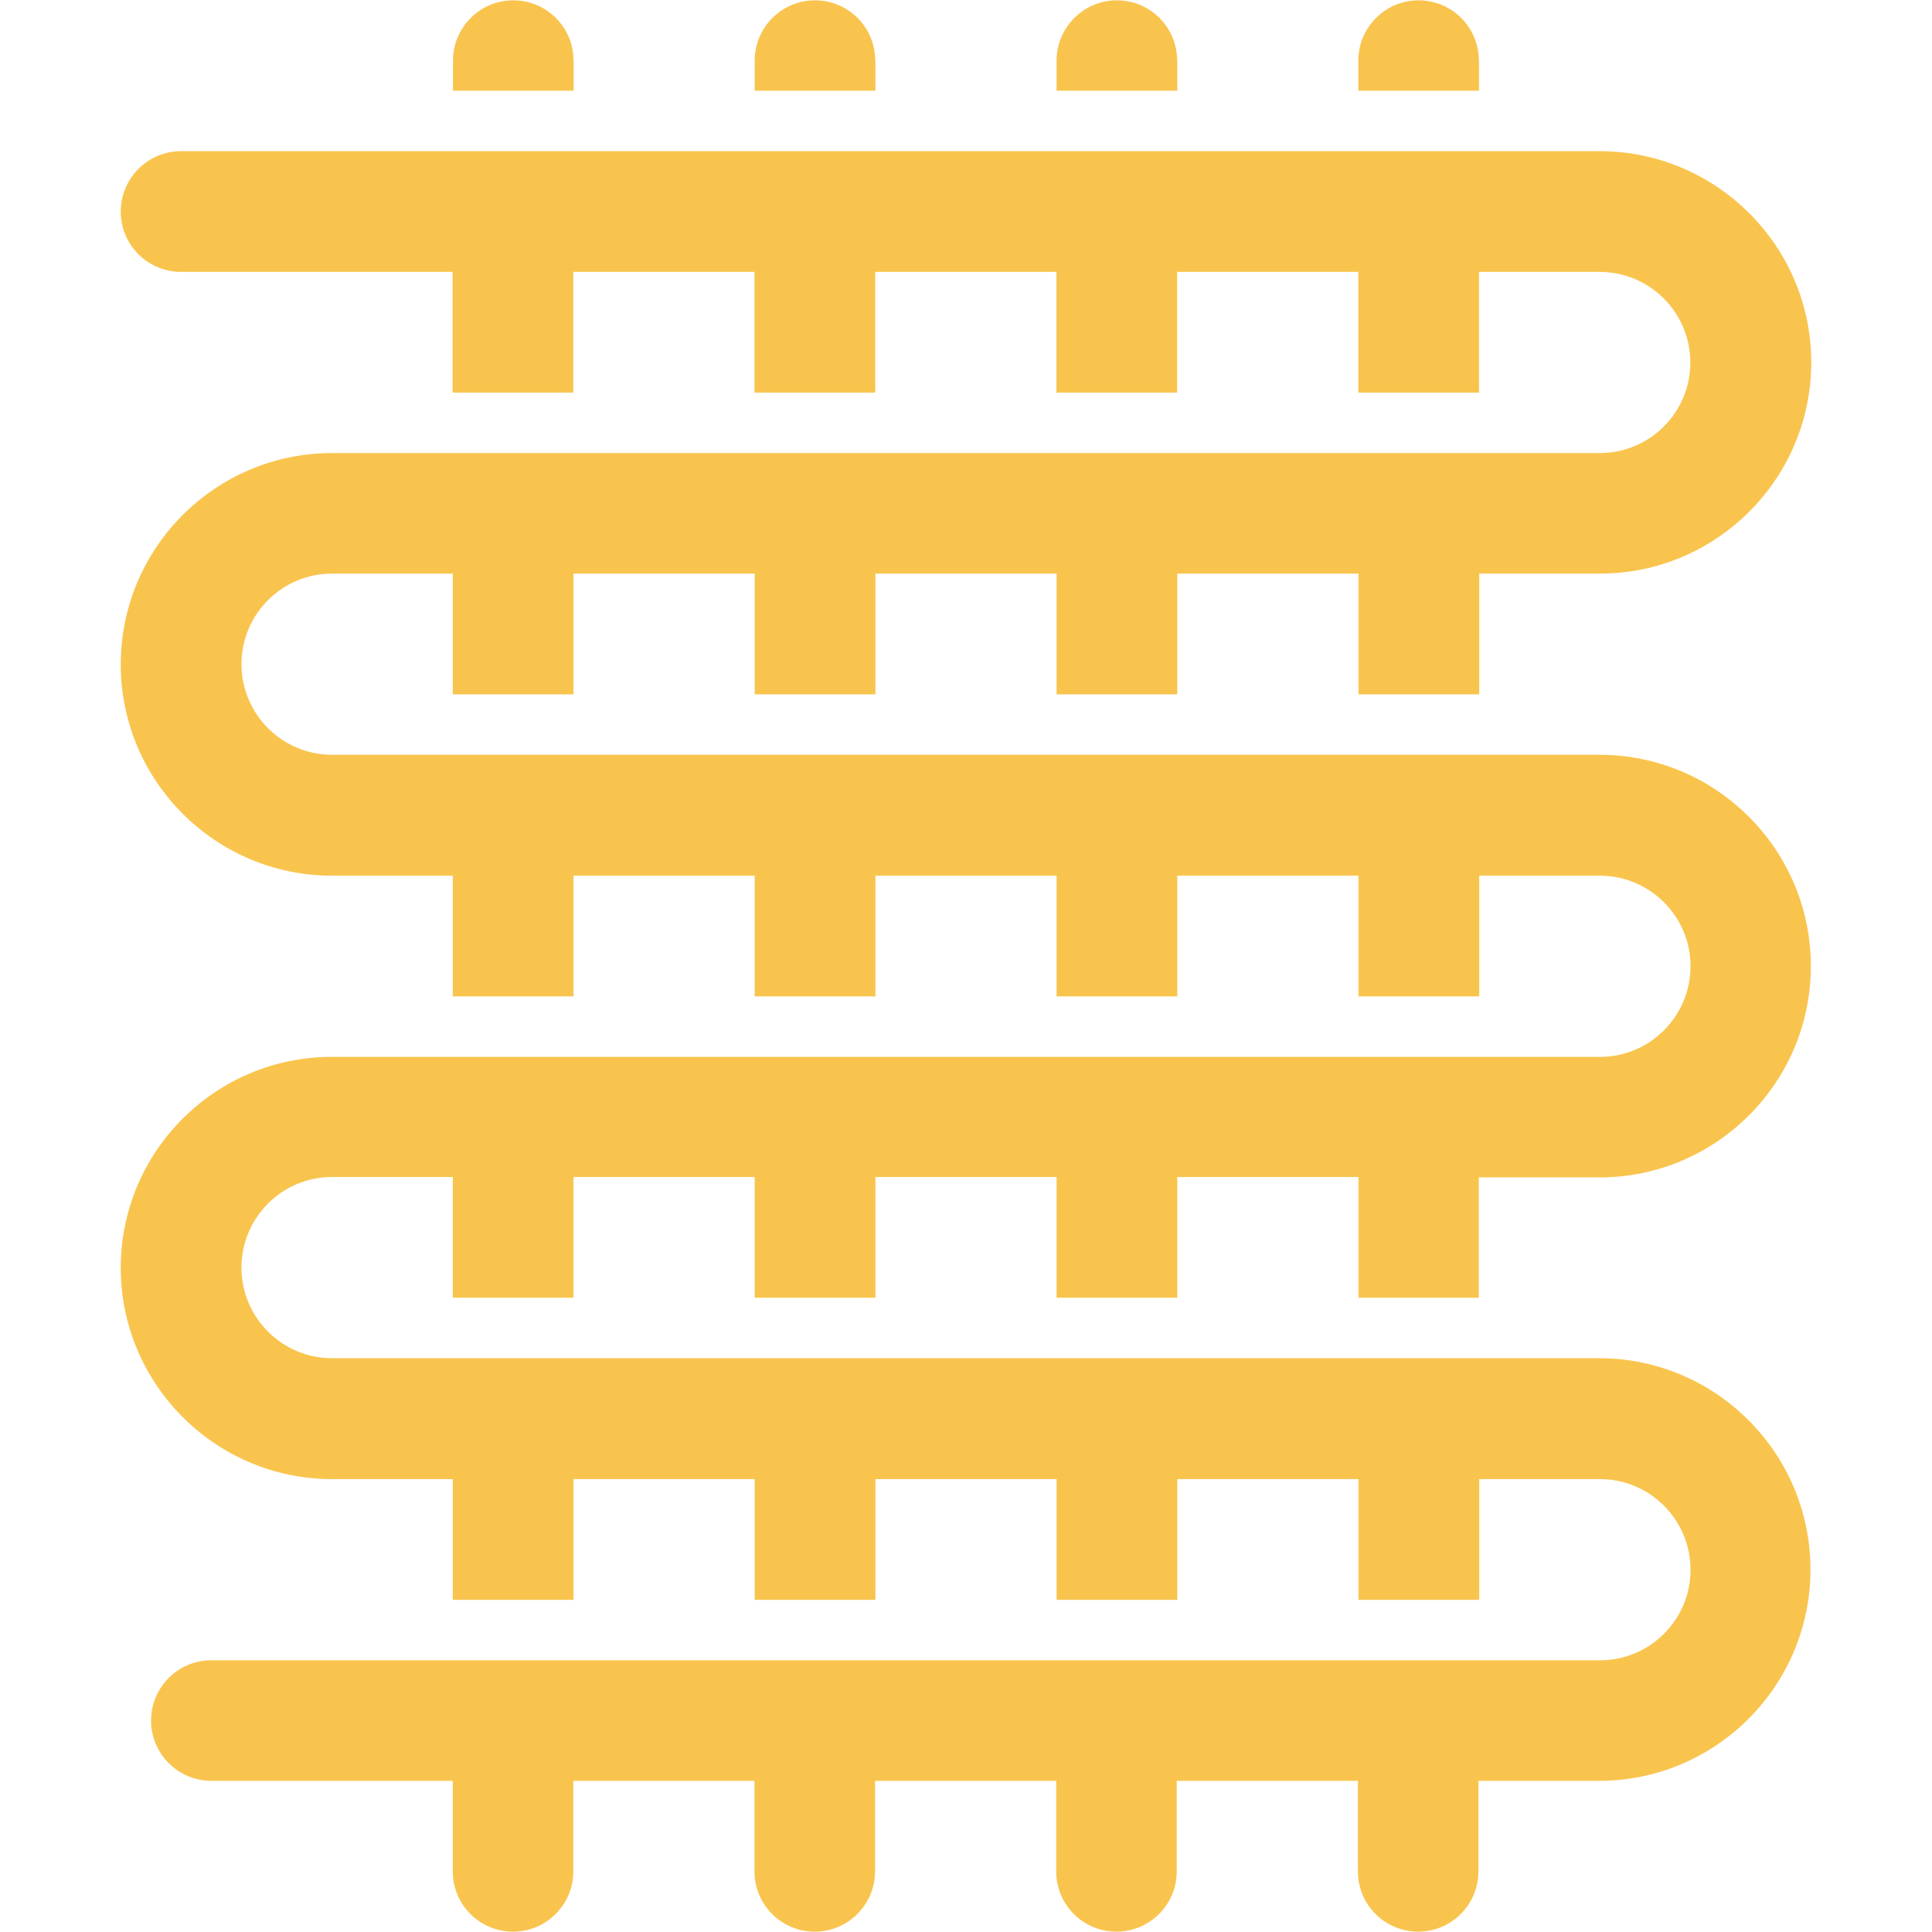 <?xml version="1.0" encoding="UTF-8"?> <svg xmlns="http://www.w3.org/2000/svg" xmlns:xlink="http://www.w3.org/1999/xlink" width="400" zoomAndPan="magnify" viewBox="0 0 300 300" height="400" preserveAspectRatio="xMidYMid meet" version="1.0"><defs><clipPath id="16ca02eb6c"><path d="M 18.75 23 L 281.25 23 L 281.25 300 L 18.75 300 Z M 18.75 23 " clip-rule="nonzero"></path></clipPath></defs><path fill="#f9c44e" d="M 89.055 9.406 C 89.055 4.219 84.855 0.051 79.695 0.051 C 74.539 0.051 70.34 4.25 70.34 9.406 L 70.34 14.086 L 89.082 14.086 L 89.082 9.406 Z M 89.055 9.406 " fill-opacity="1" fill-rule="nonzero"></path><path fill="#f9c44e" d="M 135.902 9.406 C 135.902 4.219 131.703 0.051 126.547 0.051 C 121.387 0.051 117.188 4.25 117.188 9.406 L 117.188 14.086 L 135.934 14.086 L 135.934 9.406 Z M 135.902 9.406 " fill-opacity="1" fill-rule="nonzero"></path><path fill="#f9c44e" d="M 182.781 9.406 C 182.781 4.219 178.582 0.051 173.426 0.051 C 168.266 0.051 164.066 4.25 164.066 9.406 L 164.066 14.086 L 182.812 14.086 L 182.812 9.406 Z M 182.781 9.406 " fill-opacity="1" fill-rule="nonzero"></path><g clip-path="url(#16ca02eb6c)"><path fill="#f9c44e" d="M 229.633 201.574 L 229.633 182.828 L 248.379 182.828 C 266.465 182.828 281.191 168.102 281.191 150.016 C 281.191 131.93 266.465 117.203 248.379 117.203 L 51.562 117.203 C 43.824 117.203 37.496 110.902 37.496 103.137 C 37.496 95.367 43.793 89.07 51.562 89.07 L 70.309 89.07 L 70.309 107.816 L 89.055 107.816 L 89.055 89.07 L 117.188 89.07 L 117.188 107.816 L 135.934 107.816 L 135.934 89.07 L 164.066 89.07 L 164.066 107.816 L 182.812 107.816 L 182.812 89.07 L 210.945 89.07 L 210.945 107.816 L 229.691 107.816 L 229.691 89.07 L 248.438 89.07 C 266.523 89.07 281.25 74.344 281.25 56.258 C 281.25 38.172 266.465 23.473 248.379 23.473 L 28.109 23.473 C 22.949 23.473 18.75 27.672 18.75 32.863 C 18.75 38.051 22.949 42.219 28.109 42.219 L 70.277 42.219 L 70.277 60.965 L 89.023 60.965 L 89.023 42.219 L 117.156 42.219 L 117.156 60.965 L 135.902 60.965 L 135.902 42.219 L 164.035 42.219 L 164.035 60.965 L 182.781 60.965 L 182.781 42.219 L 210.918 42.219 L 210.918 60.965 L 229.66 60.965 L 229.66 42.219 L 248.406 42.219 C 256.145 42.219 262.473 48.52 262.473 56.285 C 262.473 64.055 256.176 70.352 248.406 70.352 L 51.562 70.352 C 33.477 70.352 18.75 85.051 18.75 103.164 C 18.75 121.281 33.477 135.977 51.562 135.977 L 70.309 135.977 L 70.309 154.723 L 89.055 154.723 L 89.055 135.977 L 117.188 135.977 L 117.188 154.723 L 135.934 154.723 L 135.934 135.977 L 164.066 135.977 L 164.066 154.723 L 182.812 154.723 L 182.812 135.977 L 210.945 135.977 L 210.945 154.723 L 229.691 154.723 L 229.691 135.977 L 248.438 135.977 C 256.176 135.977 262.504 142.277 262.504 150.047 C 262.504 157.781 256.207 164.113 248.438 164.113 L 51.562 164.113 C 33.477 164.082 18.75 178.777 18.75 196.863 C 18.75 214.949 33.477 229.676 51.562 229.676 L 70.309 229.676 L 70.309 248.422 L 89.055 248.422 L 89.055 229.676 L 117.188 229.676 L 117.188 248.422 L 135.934 248.422 L 135.934 229.676 L 164.066 229.676 L 164.066 248.422 L 182.812 248.422 L 182.812 229.676 L 210.945 229.676 L 210.945 248.422 L 229.691 248.422 L 229.691 229.676 L 248.438 229.676 C 256.176 229.676 262.504 235.977 262.504 243.742 C 262.504 251.512 256.207 257.809 248.438 257.809 L 32.816 257.809 C 27.629 257.809 23.457 262.008 23.457 267.168 C 23.457 272.328 27.656 276.527 32.816 276.527 L 70.309 276.527 L 70.309 290.594 C 70.309 295.781 74.508 299.949 79.668 299.949 C 84.824 299.949 89.023 295.75 89.023 290.594 L 89.023 276.527 L 117.156 276.527 L 117.156 290.594 C 117.156 295.781 121.355 299.949 126.516 299.949 C 131.676 299.949 135.875 295.75 135.875 290.594 L 135.875 276.527 L 164.008 276.527 L 164.008 290.594 C 164.008 295.781 168.207 299.949 173.363 299.949 C 178.523 299.949 182.723 295.75 182.723 290.594 L 182.723 276.527 L 210.855 276.527 L 210.855 290.594 C 210.855 295.781 215.055 299.949 220.215 299.949 C 225.371 299.949 229.57 295.75 229.57 290.594 L 229.57 276.527 L 248.316 276.527 C 266.402 276.527 281.129 261.801 281.129 243.715 C 281.129 225.629 266.402 210.902 248.316 210.902 L 51.562 210.902 C 43.824 210.902 37.496 204.602 37.496 196.836 C 37.496 189.066 43.793 182.766 51.562 182.766 L 70.309 182.766 L 70.309 201.512 L 89.055 201.512 L 89.055 182.766 L 117.188 182.766 L 117.188 201.512 L 135.934 201.512 L 135.934 182.766 L 164.066 182.766 L 164.066 201.512 L 182.812 201.512 L 182.812 182.766 L 210.945 182.766 L 210.945 201.512 L 229.633 201.512 Z M 229.633 201.574 " fill-opacity="1" fill-rule="nonzero"></path></g><path fill="#f9c44e" d="M 229.633 9.406 C 229.633 4.219 225.434 0.051 220.273 0.051 C 215.113 0.051 210.918 4.25 210.918 9.406 L 210.918 14.086 L 229.66 14.086 L 229.66 9.406 Z M 229.633 9.406 " fill-opacity="1" fill-rule="nonzero"></path></svg> 